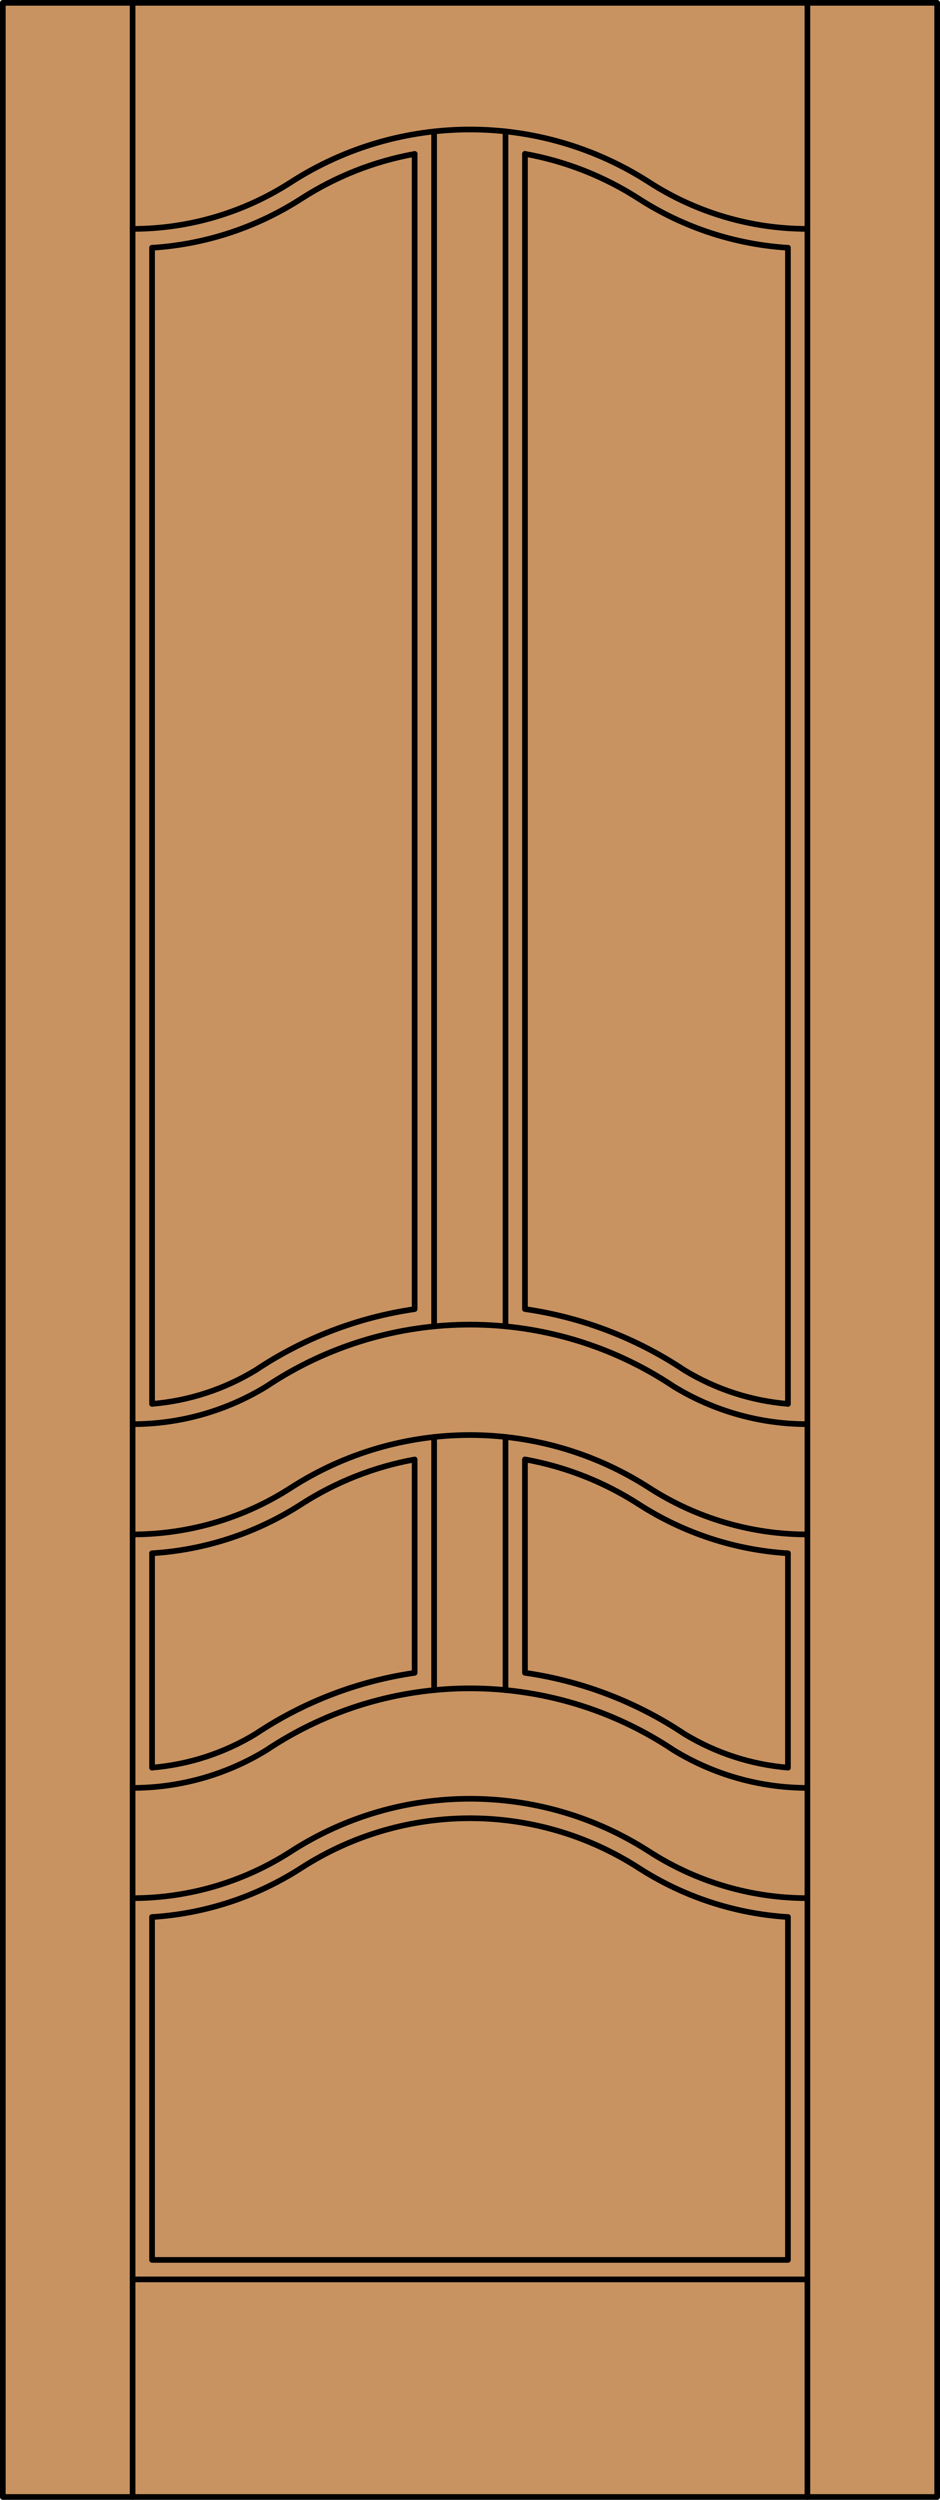 <?xml version="1.0" encoding="iso-8859-1"?>
<!-- Generator: Adobe Illustrator 14.0.0, SVG Export Plug-In . SVG Version: 6.00 Build 43363)  -->
<!DOCTYPE svg PUBLIC "-//W3C//DTD SVG 1.1//EN" "http://www.w3.org/Graphics/SVG/1.1/DTD/svg11.dtd">
<svg version="1.1" id="Layer_1" xmlns="http://www.w3.org/2000/svg" xmlns:xlink="http://www.w3.org/1999/xlink" x="0px" y="0px"
	 width="83.012px" height="220.531px" viewBox="46.157 568.28 83.012 220.531"
	 style="enable-background:new 46.157 568.28 83.012 220.531;" xml:space="preserve">
<style type="text/css">
<![CDATA[
	.st0{fill:#C89361;}
	.st1{fill:none;stroke:#000000;stroke-width:0.5;stroke-linecap:round;stroke-linejoin:round;}
]]>
</style>
<g id="DOOR_FILL">
	<rect x="46.419" y="568.53" class="st0" width="82.512" height="220.031"/>
</g>
<g id="GLASS">
</g>
<g id="_x31_">
	<rect x="46.407" y="568.53" class="st1" width="82.512" height="220.031"/>
	<line class="st1" x1="57.867" y1="788.562" x2="57.867" y2="568.53"/>
	<line class="st1" x1="117.459" y1="788.562" x2="117.459" y2="568.53"/>
	<line class="st1" x1="115.74" y1="590.138" x2="115.74" y2="692.128"/>
	<line class="st1" x1="115.74" y1="705.311" x2="115.74" y2="724.216"/>
	<polyline class="st1" points="115.74,737.398 115.74,767.647 59.586,767.647 59.586,737.398 	"/>
	<line class="st1" x1="59.586" y1="724.216" x2="59.586" y2="705.311"/>
	<line class="st1" x1="59.586" y1="692.128" x2="59.586" y2="590.138"/>
	<path class="st1" d="M59.586,590.138c4.691-0.294,9.228-1.785,13.179-4.331c3.044-1.962,6.446-3.303,10.01-3.946"/>
	<path class="st1" d="M92.517,581.854c3.577,0.642,6.99,1.985,10.045,3.953c3.951,2.546,8.488,4.037,13.179,4.331"/>
	<path class="st1" d="M57.867,588.472c4.954,0,9.803-1.427,13.967-4.11c9.639-6.211,22.02-6.211,31.659,0
		c4.164,2.684,9.013,4.11,13.967,4.11"/>
	<line class="st1" x1="117.459" y1="769.366" x2="57.867" y2="769.366"/>
	<line class="st1" x1="90.797" y1="717.376" x2="90.797" y2="695.045"/>
	<line class="st1" x1="84.494" y1="717.379" x2="84.494" y2="695.049"/>
	<path class="st1" d="M92.517,581.854v101.91c5.032,0.724,9.839,2.564,14.069,5.386c2.778,1.691,5.913,2.711,9.155,2.979"/>
	<path class="st1" d="M117.459,703.646c-4.954,0-9.803-1.428-13.967-4.111c-9.639-6.211-22.02-6.211-31.658,0
		c-4.165,2.684-9.013,4.11-13.967,4.11"/>
	<line class="st1" x1="84.494" y1="685.291" x2="84.494" y2="579.876"/>
	<path class="st1" d="M115.74,737.398c-4.69-0.294-9.228-1.784-13.179-4.331c-9.072-5.845-20.724-5.845-29.796,0
		c-3.951,2.547-8.488,4.037-13.179,4.331"/>
	<path class="st1" d="M117.459,735.733c-4.954,0-9.803-1.428-13.967-4.11c-9.639-6.212-22.02-6.212-31.658,0
		c-4.165,2.683-9.013,4.11-13.967,4.11"/>
	<path class="st1" d="M57.867,726.006c4.164,0,8.247-1.149,11.799-3.319c10.892-7.284,25.101-7.284,35.994,0
		c3.553,2.17,7.635,3.319,11.799,3.319"/>
	<path class="st1" d="M59.586,724.216c3.242-0.268,6.376-1.287,9.155-2.979c4.22-2.815,9.014-4.653,14.034-5.381v-18.823
		c-3.564,0.644-6.965,1.985-10.01,3.946c-3.951,2.546-8.488,4.037-13.179,4.33"/>
	<line class="st1" x1="90.797" y1="685.287" x2="90.797" y2="579.872"/>
	<path class="st1" d="M59.586,692.128c3.242-0.268,6.376-1.287,9.155-2.979c4.22-2.815,9.014-4.653,14.034-5.381V581.86"/>
	<path class="st1" d="M115.74,705.311c-4.69-0.294-9.228-1.785-13.179-4.331c-3.054-1.968-6.468-3.312-10.045-3.952v18.824
		c5.033,0.724,9.839,2.564,14.069,5.386c2.778,1.691,5.913,2.711,9.155,2.979"/>
	<path class="st1" d="M57.867,693.917c4.164,0,8.247-1.148,11.799-3.318c10.892-7.284,25.101-7.284,35.994,0
		c3.553,2.17,7.635,3.318,11.799,3.318"/>
</g>
<g id="_x30_">
</g>
<g id="Layer_1_1_">
</g>
</svg>
